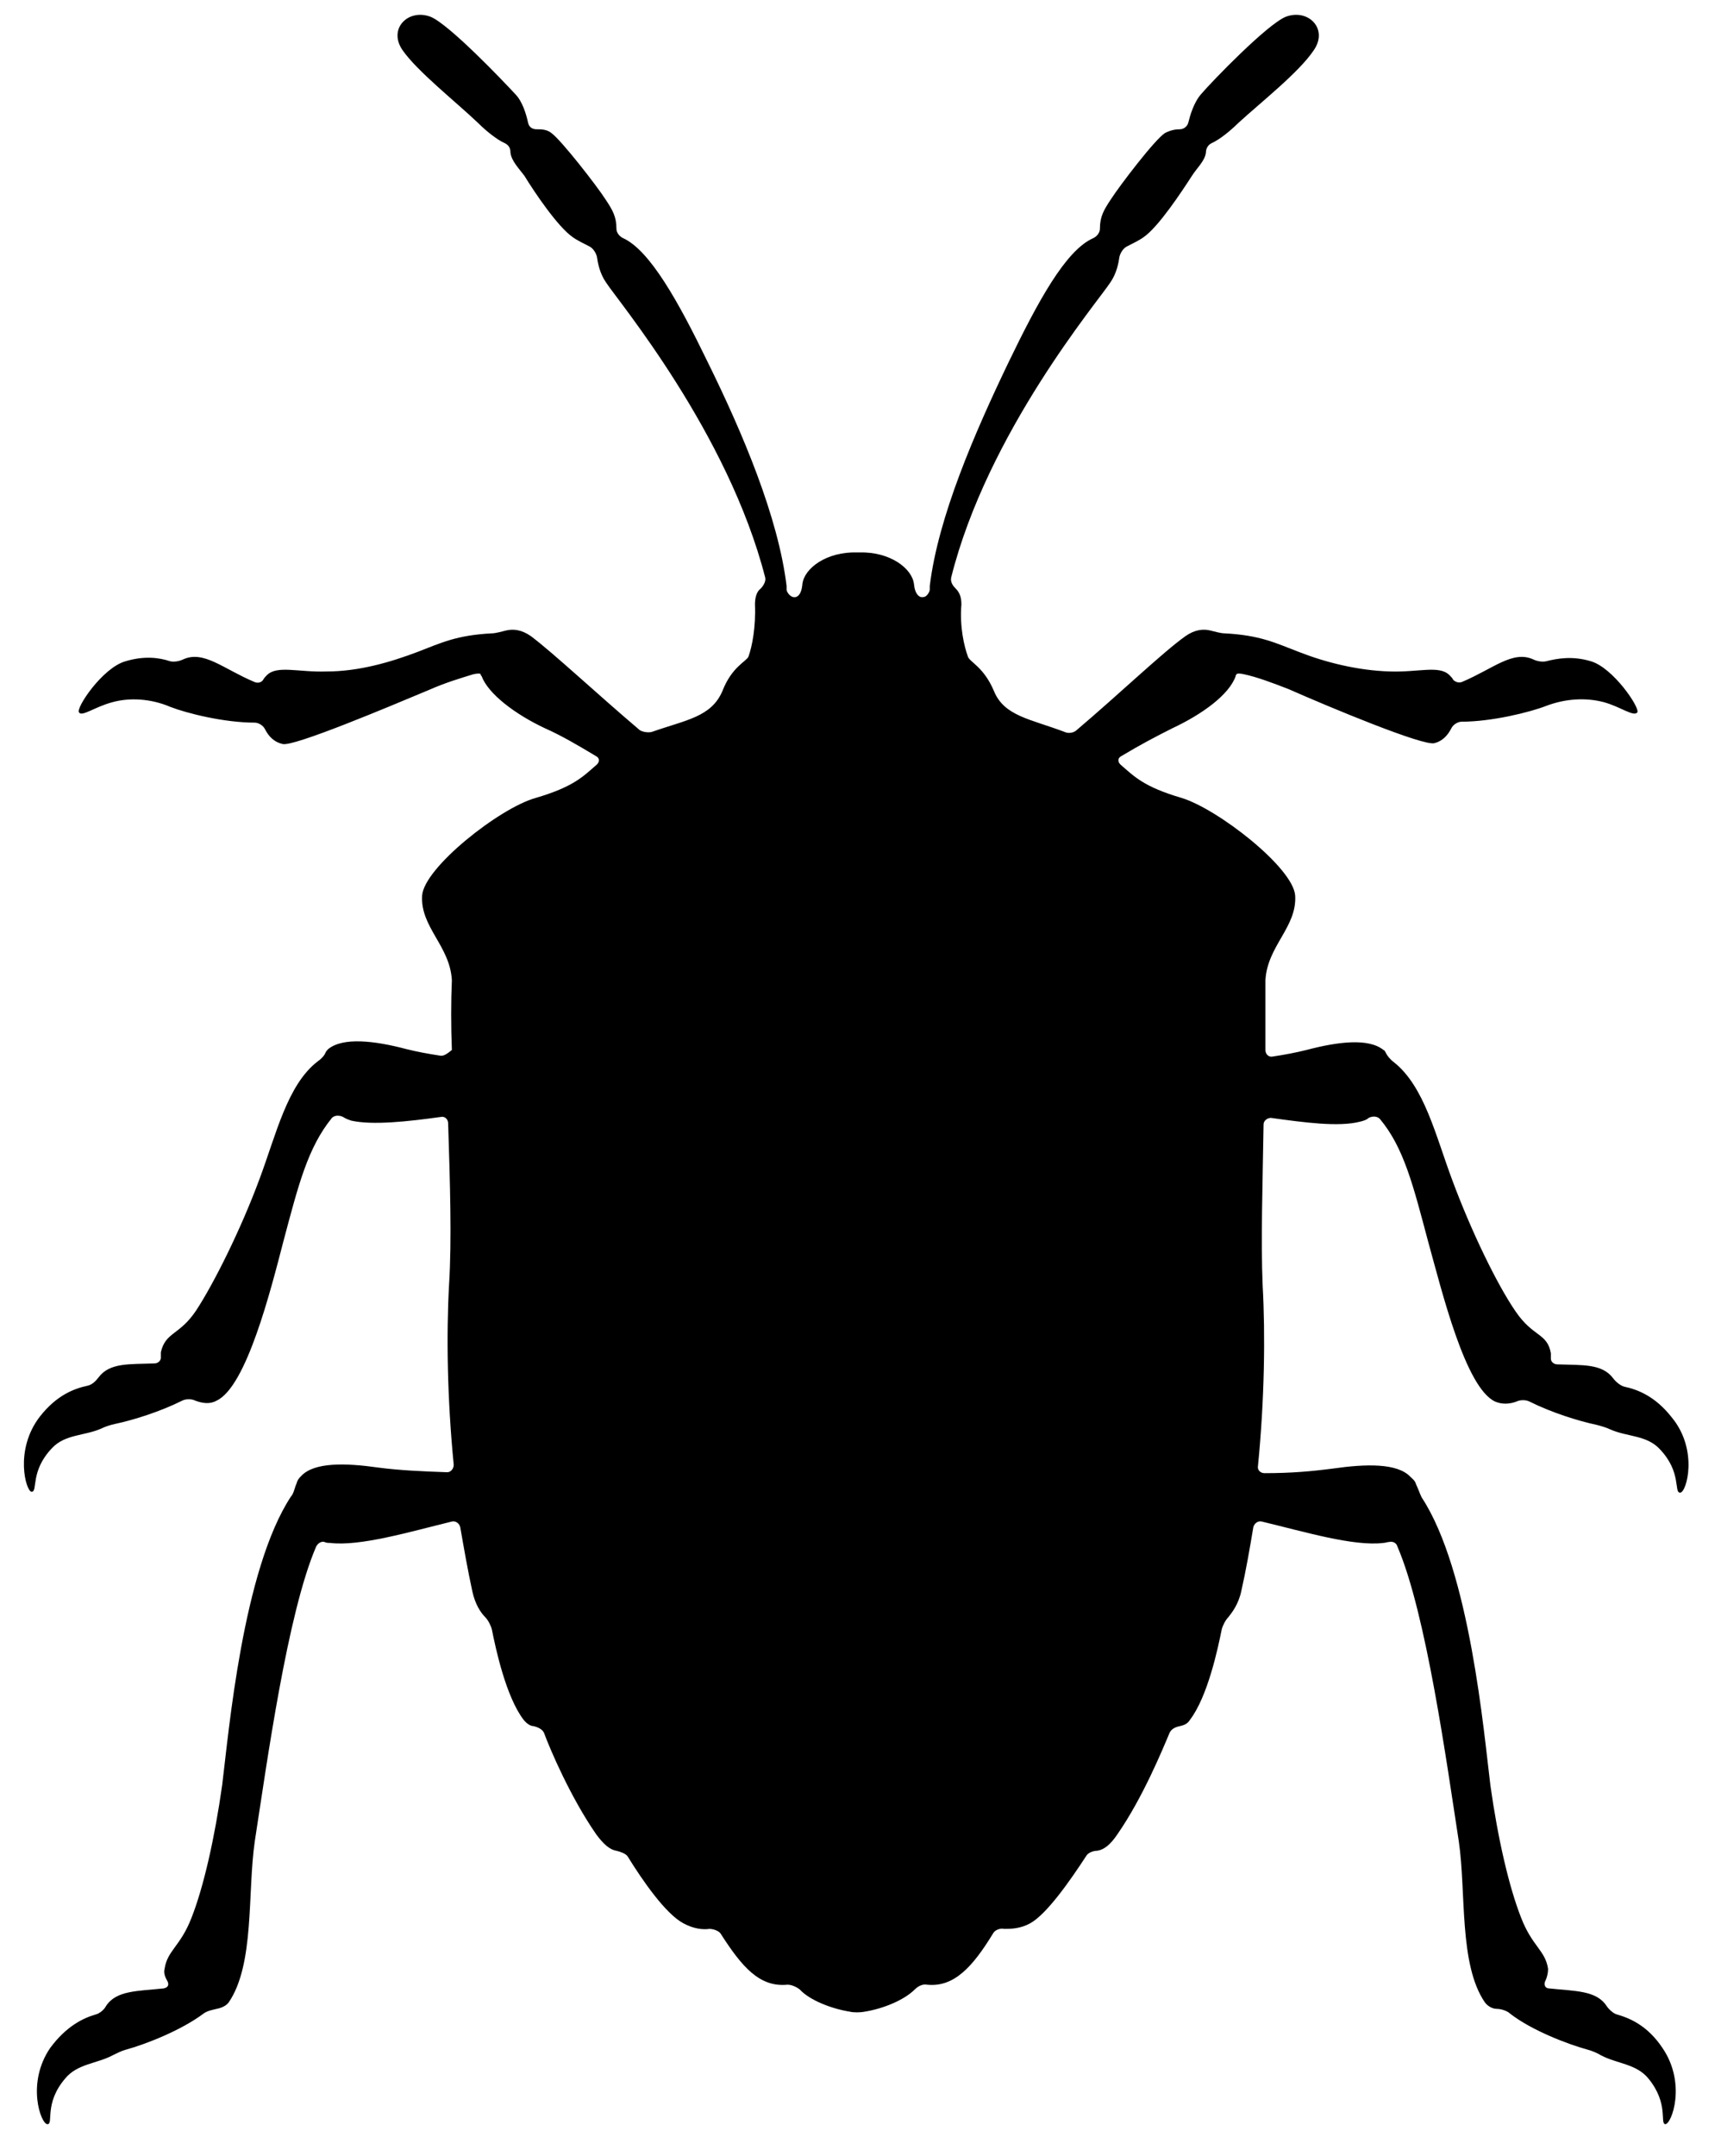 <?xml version="1.0" encoding="utf-8"?>
<!-- Generator: Adobe Illustrator 24.0.2, SVG Export Plug-In . SVG Version: 6.00 Build 0)  -->
<svg version="1.1" id="Layer_1" xmlns="http://www.w3.org/2000/svg" xmlns:xlink="http://www.w3.org/1999/xlink" x="0px" y="0px"
	 viewBox="0 0 18.51 23.18" style="enable-background:new 0 0 18.51 23.18;" xml:space="preserve">
<style type="text/css">
	.st0{fill-rule:evenodd;clip-rule:evenodd;stroke:#000000;stroke-width:5.669;stroke-miterlimit:10;}
</style>
<g id="Layer_2_1_">
</g>
<g id="Layer_1_1_">
	<path class="st0" d="M-1843.14-426.07"/>
	<g>
		<g>
			<path d="M4.73,11.35c-0.13-0.02-0.24-0.04-0.36-0.07c-0.34-0.09-0.68-0.13-0.84,0c-0.01,0.01-0.02,0.02-0.03,0.04
				c-0.01,0.03-0.05,0.07-0.08,0.09c-0.33,0.25-0.45,0.79-0.63,1.27c-0.2,0.54-0.49,1.12-0.68,1.41c-0.18,0.27-0.33,0.23-0.38,0.45
				c0,0.02,0,0.04,0,0.06c0,0.03-0.03,0.06-0.07,0.06c-0.27,0.01-0.48-0.01-0.6,0.15c-0.03,0.04-0.07,0.08-0.12,0.09
				C0.8,14.93,0.61,15,0.43,15.23c-0.28,0.36-0.15,0.81-0.09,0.81c0.07,0-0.02-0.22,0.22-0.47c0.14-0.15,0.35-0.13,0.53-0.21
				c0.04-0.02,0.1-0.04,0.15-0.05c0.19-0.04,0.48-0.13,0.72-0.25c0.04-0.02,0.1-0.02,0.14,0c0.08,0.03,0.16,0.04,0.23,0
				c0.32-0.15,0.58-1.18,0.72-1.72c0.16-0.6,0.26-1,0.52-1.32c0.03-0.03,0.08-0.03,0.12-0.01c0.03,0.02,0.06,0.03,0.09,0.04
				c0.23,0.05,0.6,0.01,0.96-0.04c0.04-0.01,0.08,0.02,0.08,0.07c0.02,0.63,0.04,1.25,0.01,1.73c-0.03,0.54-0.02,1.23,0.05,1.94
				c0,0.04-0.03,0.08-0.07,0.08c-0.28-0.01-0.51-0.02-0.74-0.05c-0.35-0.05-0.69-0.06-0.83,0.09c-0.02,0.02-0.04,0.04-0.05,0.08
				c-0.02,0.04-0.03,0.11-0.06,0.14c-0.52,0.79-0.67,2.54-0.74,3.1c-0.08,0.57-0.2,1.1-0.33,1.43c-0.12,0.31-0.26,0.35-0.29,0.55
				c-0.01,0.04,0,0.08,0.03,0.13c0.02,0.04,0.01,0.07-0.04,0.08c-0.28,0.03-0.51,0.02-0.62,0.19c-0.02,0.04-0.07,0.08-0.11,0.09
				c-0.14,0.04-0.32,0.13-0.49,0.36c-0.26,0.38-0.1,0.82-0.03,0.82s-0.04-0.22,0.19-0.49c0.13-0.16,0.34-0.16,0.51-0.25
				c0.04-0.02,0.1-0.05,0.14-0.06c0.22-0.06,0.6-0.21,0.84-0.39c0.04-0.03,0.1-0.04,0.14-0.05c0.05-0.01,0.1-0.03,0.13-0.07
				c0.28-0.41,0.2-1.18,0.28-1.73c0.13-0.84,0.35-2.45,0.66-3.17c0.02-0.04,0.06-0.06,0.09-0.05c0.02,0.01,0.04,0.01,0.06,0.01
				c0.32,0.04,0.86-0.12,1.31-0.23c0.04-0.01,0.08,0.02,0.09,0.06c0.04,0.23,0.08,0.46,0.13,0.69c0.03,0.14,0.09,0.23,0.14,0.28
				c0.03,0.03,0.06,0.09,0.07,0.13c0.04,0.2,0.15,0.72,0.34,0.97c0.04,0.05,0.08,0.07,0.11,0.07c0.04,0.01,0.09,0.03,0.11,0.07
				c0.07,0.19,0.29,0.7,0.56,1.09c0.08,0.11,0.15,0.17,0.22,0.18c0.04,0.01,0.1,0.03,0.12,0.06c0.16,0.26,0.41,0.62,0.6,0.72
				c0.11,0.06,0.21,0.07,0.28,0.06c0.04,0,0.1,0.02,0.12,0.05c0.23,0.36,0.42,0.58,0.72,0.55c0.04,0,0.09,0.02,0.13,0.05
				c0.11,0.12,0.35,0.21,0.54,0.24c0.04,0.01,0.11,0.01,0.16,0c0.19-0.03,0.42-0.12,0.54-0.24c0.03-0.03,0.08-0.06,0.13-0.05
				c0.29,0.03,0.49-0.19,0.71-0.55c0.02-0.04,0.08-0.06,0.12-0.05c0.07,0,0.17,0,0.28-0.06c0.18-0.1,0.43-0.46,0.6-0.72
				c0.02-0.04,0.08-0.06,0.12-0.06c0.07-0.01,0.14-0.06,0.22-0.18c0.27-0.39,0.48-0.9,0.56-1.09c0.02-0.04,0.06-0.06,0.11-0.07
				c0.04-0.01,0.08-0.02,0.11-0.07c0.19-0.25,0.3-0.77,0.34-0.97c0.01-0.04,0.04-0.1,0.07-0.13c0.04-0.05,0.11-0.14,0.14-0.28
				c0.05-0.22,0.09-0.45,0.13-0.69c0.01-0.04,0.05-0.07,0.09-0.06c0.46,0.11,0.99,0.27,1.31,0.23c0.02,0,0.04-0.01,0.06-0.01
				c0.04-0.01,0.08,0.01,0.09,0.05c0.31,0.72,0.53,2.33,0.66,3.17c0.08,0.55,0,1.32,0.28,1.73c0.03,0.04,0.08,0.07,0.13,0.07
				c0.04,0,0.11,0.02,0.14,0.05c0.23,0.18,0.62,0.33,0.84,0.39c0.04,0.01,0.11,0.04,0.14,0.06c0.17,0.09,0.38,0.09,0.51,0.25
				c0.22,0.27,0.12,0.48,0.18,0.49c0.07,0,0.23-0.44-0.03-0.82c-0.16-0.24-0.35-0.32-0.49-0.36c-0.04-0.01-0.09-0.06-0.11-0.09
				c-0.11-0.17-0.34-0.16-0.62-0.19c-0.04,0-0.06-0.04-0.04-0.08c0.02-0.04,0.03-0.09,0.03-0.13c-0.03-0.2-0.17-0.24-0.29-0.55
				c-0.13-0.33-0.25-0.85-0.33-1.42c-0.07-0.56-0.22-2.31-0.74-3.1c-0.02-0.04-0.04-0.1-0.06-0.14c-0.01-0.04-0.04-0.06-0.06-0.08
				c-0.14-0.15-0.48-0.14-0.83-0.09c-0.23,0.03-0.45,0.05-0.74,0.05c-0.04,0-0.08-0.03-0.07-0.08c0.07-0.71,0.08-1.41,0.05-1.94
				c-0.02-0.48,0-1.1,0.01-1.73c0-0.04,0.04-0.07,0.08-0.07c0.36,0.05,0.73,0.1,0.96,0.04c0.04-0.01,0.07-0.02,0.09-0.04
				c0.04-0.02,0.09-0.02,0.12,0.01c0.26,0.31,0.36,0.72,0.52,1.32c0.15,0.54,0.4,1.57,0.72,1.72c0.07,0.03,0.15,0.03,0.23,0
				c0.04-0.02,0.1-0.02,0.14,0c0.24,0.12,0.53,0.21,0.72,0.25c0.04,0.01,0.11,0.03,0.15,0.05c0.18,0.08,0.39,0.06,0.53,0.21
				c0.24,0.25,0.15,0.47,0.22,0.47s0.2-0.46-0.09-0.81c-0.18-0.23-0.37-0.3-0.51-0.33c-0.04-0.01-0.09-0.05-0.12-0.09
				c-0.12-0.16-0.33-0.14-0.6-0.15c-0.04,0-0.07-0.03-0.07-0.06c0-0.02,0-0.04,0-0.06c-0.04-0.22-0.19-0.17-0.38-0.45
				c-0.2-0.29-0.48-0.87-0.68-1.41c-0.18-0.48-0.3-1.01-0.63-1.27c-0.04-0.03-0.07-0.07-0.08-0.09c-0.01-0.02-0.02-0.04-0.03-0.04
				c-0.16-0.13-0.49-0.09-0.83,0c-0.12,0.03-0.23,0.05-0.36,0.07c-0.04,0.01-0.08-0.02-0.08-0.07c0-0.26,0-0.51,0-0.75
				c0.02-0.37,0.34-0.57,0.32-0.91c-0.02-0.3-0.83-0.93-1.22-1.05c-0.41-0.12-0.51-0.23-0.66-0.36c-0.03-0.03-0.03-0.07,0.01-0.09
				c0.2-0.12,0.37-0.21,0.55-0.3c0.32-0.15,0.61-0.36,0.68-0.56c0-0.01,0-0.01,0.01-0.02c0-0.01,0.04-0.01,0.08,0
				c0.14,0.03,0.3,0.09,0.48,0.16c0.43,0.19,1.46,0.62,1.57,0.58c0.08-0.02,0.14-0.08,0.18-0.16c0.02-0.04,0.07-0.07,0.11-0.07
				c0.32,0,0.73-0.1,0.91-0.17c0.21-0.08,0.43-0.09,0.62-0.04c0.18,0.05,0.32,0.16,0.36,0.11c0.03-0.05-0.26-0.48-0.5-0.55
				c-0.2-0.06-0.36-0.03-0.48,0c-0.04,0.01-0.1,0-0.14-0.02c-0.22-0.1-0.43,0.1-0.76,0.24c-0.04,0.02-0.08,0-0.1-0.02
				c-0.01-0.02-0.02-0.03-0.04-0.05c-0.11-0.11-0.33-0.03-0.64-0.04c-0.35-0.01-0.7-0.1-0.98-0.21c-0.26-0.1-0.42-0.18-0.8-0.2
				c-0.04,0-0.11-0.02-0.15-0.03c-0.08-0.02-0.17-0.01-0.27,0.06c-0.24,0.17-0.71,0.62-1.17,1.01c-0.03,0.03-0.09,0.04-0.13,0.02
				c-0.37-0.14-0.65-0.17-0.76-0.44c-0.11-0.26-0.26-0.31-0.28-0.37c-0.04-0.11-0.09-0.32-0.07-0.56c0-0.08-0.02-0.13-0.06-0.17
				c-0.03-0.03-0.06-0.07-0.05-0.12c0.39-1.56,1.58-2.97,1.71-3.17c0.07-0.1,0.09-0.21,0.1-0.28c0.01-0.04,0.04-0.09,0.08-0.11
				c0.06-0.03,0.14-0.07,0.18-0.1c0.16-0.11,0.41-0.49,0.52-0.66c0.05-0.08,0.14-0.16,0.15-0.25c0-0.04,0.02-0.08,0.06-0.1
				c0.09-0.04,0.21-0.14,0.28-0.21c0.25-0.23,0.66-0.55,0.82-0.79c0.16-0.23-0.06-0.45-0.3-0.36c-0.2,0.08-0.79,0.69-0.91,0.83
				c-0.08,0.09-0.12,0.23-0.14,0.31c-0.01,0.04-0.05,0.07-0.09,0.07c-0.05,0-0.1,0.01-0.16,0.04C12.42,1.5,12.04,2,11.95,2.14
				c-0.08,0.12-0.12,0.19-0.12,0.32c0,0.04-0.03,0.08-0.07,0.1c-0.3,0.13-0.6,0.69-0.91,1.33C10.48,4.66,10.09,5.56,10,6.3
				c0,0,0,0.02,0,0.04c0,0.02-0.03,0.08-0.07,0.08c-0.04,0.01-0.09-0.03-0.1-0.14C9.81,6.11,9.57,5.93,9.24,5.94H9.23H9.22
				C8.89,5.93,8.65,6.11,8.63,6.28C8.62,6.4,8.57,6.43,8.53,6.42C8.49,6.41,8.46,6.36,8.46,6.34V6.3C8.37,5.56,7.99,4.66,7.61,3.89
				C7.3,3.25,6.99,2.69,6.7,2.56C6.66,2.54,6.63,2.5,6.63,2.46c0-0.13-0.04-0.2-0.12-0.32C6.42,2,6.04,1.51,5.93,1.43
				C5.88,1.39,5.82,1.39,5.77,1.39c-0.04,0-0.08-0.02-0.09-0.07C5.66,1.23,5.62,1.09,5.54,1.01C5.42,0.88,4.83,0.26,4.63,0.18
				c-0.24-0.09-0.46,0.13-0.3,0.36C4.49,0.77,4.91,1.1,5.15,1.33C5.22,1.4,5.34,1.5,5.43,1.54c0.04,0.02,0.06,0.05,0.06,0.1
				C5.5,1.73,5.58,1.81,5.64,1.89C5.75,2.07,6,2.44,6.16,2.55c0.04,0.03,0.12,0.07,0.18,0.1c0.04,0.02,0.07,0.07,0.08,0.11
				c0.01,0.07,0.03,0.18,0.1,0.28c0.13,0.2,1.31,1.61,1.71,3.17C8.24,6.25,8.21,6.3,8.18,6.33C8.14,6.36,8.12,6.42,8.12,6.5
				c0.01,0.24-0.03,0.45-0.07,0.56C8.03,7.11,7.87,7.17,7.77,7.43C7.65,7.71,7.38,7.74,7.01,7.87c-0.04,0.01-0.1,0-0.13-0.02
				C6.42,7.46,5.95,7.02,5.71,6.84c-0.1-0.07-0.19-0.08-0.27-0.06C5.4,6.79,5.33,6.81,5.29,6.81c-0.38,0.02-0.54,0.1-0.8,0.2
				C4.2,7.12,3.86,7.22,3.51,7.22c-0.3,0.01-0.53-0.07-0.64,0.04C2.86,7.27,2.84,7.29,2.83,7.31c-0.02,0.03-0.06,0.04-0.1,0.02
				C2.4,7.19,2.19,6.99,1.97,7.09c-0.04,0.02-0.1,0.03-0.14,0.02c-0.12-0.04-0.28-0.06-0.48,0C1.1,7.18,0.81,7.62,0.85,7.66
				C0.88,7.71,1.02,7.6,1.21,7.55C1.39,7.5,1.62,7.51,1.83,7.6c0.18,0.07,0.58,0.17,0.91,0.17c0.04,0,0.09,0.03,0.11,0.07
				C2.89,7.92,2.95,7.98,3.04,8c0.12,0.03,1.14-0.4,1.57-0.58c0.18-0.08,0.35-0.13,0.48-0.17c0.04-0.01,0.08-0.01,0.08,0
				s0,0.01,0.01,0.02c0.07,0.19,0.36,0.41,0.68,0.56c0.18,0.08,0.35,0.18,0.55,0.3c0.04,0.02,0.04,0.06,0.01,0.09
				C6.27,8.35,6.17,8.46,5.76,8.58c-0.39,0.11-1.2,0.75-1.22,1.05c-0.02,0.34,0.3,0.54,0.32,0.91c-0.01,0.23-0.01,0.49,0,0.75
				C4.81,11.33,4.77,11.36,4.73,11.35z"/>
		</g>
	</g>
</g>
</svg>
